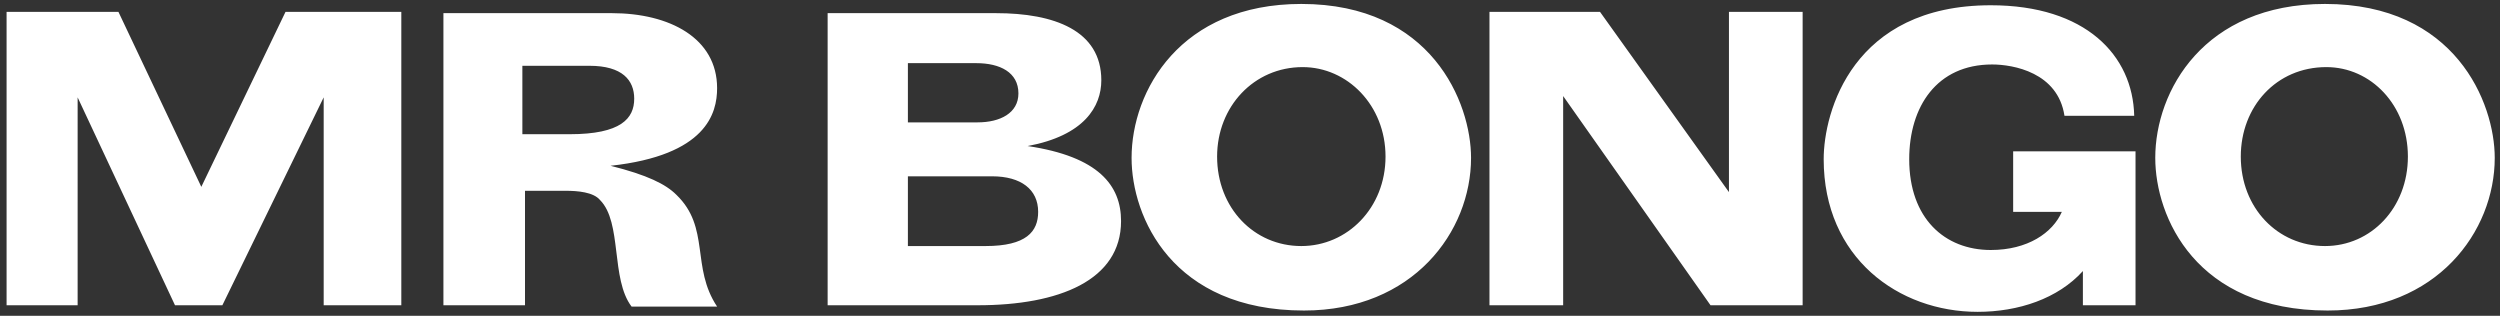 <svg id="Layer_1" xmlns="http://www.w3.org/2000/svg" width="190" height="24" viewBox="0 0 190 24"><rect x="0" y="0" width="190" height="24" fill="#333333" stroke="none"/><style>.st0{fill:#FFFFFF;}</style><path class="st0" d="M176.8 5.1c3.4 0 6.2 2.9 6.2 6.8s-2.8 6.8-6.3 6.8c-3.6 0-6.4-2.9-6.4-6.8 0-3.8 2.7-6.8 6.5-6.8m-13 6.9c0 4.5 3.1 11.6 13.1 11.6 8.3 0 12.7-6 12.7-11.6 0-4.2-3-11.7-12.9-11.7-9.2 0-12.9 6.6-12.9 11.7m-5.4 11.2h3.9V11.5H153v4.6h3.7c-.7 1.6-2.6 2.9-5.4 2.9-3.5 0-6.2-2.4-6.2-6.9 0-4 2.1-7.2 6.3-7.2 1.6 0 5 .6 5.5 3.9h5.3c-.1-4.6-3.7-8.4-10.9-8.4-10.5 0-12.7 8.1-12.7 11.7 0 7.5 5.7 11.6 11.7 11.6 3.1 0 6.1-1 8-3.1v2.6zm-45.2 0h5.6V7.3L130 23.2h7V.9h-5.6v13.7L121.6.9h-8.4v22.3zM99 5.1c3.4 0 6.3 2.9 6.3 6.8s-2.9 6.8-6.4 6.8c-3.6 0-6.4-2.9-6.4-6.8 0-3.8 2.8-6.8 6.5-6.8M86 12c0 4.5 3.1 11.6 13.1 11.6 8.3 0 12.7-6 12.7-11.6 0-4.2-3-11.7-12.9-11.7C89.7.3 86 6.9 86 12M62.9 23.2h11.4c6.2 0 10.9-1.9 10.9-6.4 0-2.7-1.7-4.9-7.1-5.7 4.3-.8 5.6-3 5.6-5 0-3.8-3.6-5.1-8-5.1H62.9v22.2zm6.1-9.8h6.4c2.2 0 3.5 1 3.5 2.7 0 1.5-.9 2.6-4 2.6H69v-5.3zm0-8.6h5.2c1.8 0 3.2.7 3.2 2.3 0 1.5-1.4 2.2-3.1 2.2H69V4.8zM33.7 23.2h6.2v-8.7H43c.9 0 2.1.1 2.6.7 1.7 1.7.8 6 2.4 8.1h6.5c-2-3-.5-6-3.1-8.5-.8-.8-2.2-1.5-5-2.2 7.3-.8 8.1-4 8.1-5.9 0-3.8-3.6-5.7-8-5.7H33.7v22.2zM39.8 5h5c2.5 0 3.4 1.1 3.4 2.5 0 1.5-1 2.7-4.9 2.7h-3.6V5zM.5 23.2h5.4V7.4l7.4 15.8h3.6l7.7-15.8v15.8h5.9V.9h-8.8l-6.4 13.3L9 .9H.5v22.3z"/></svg>